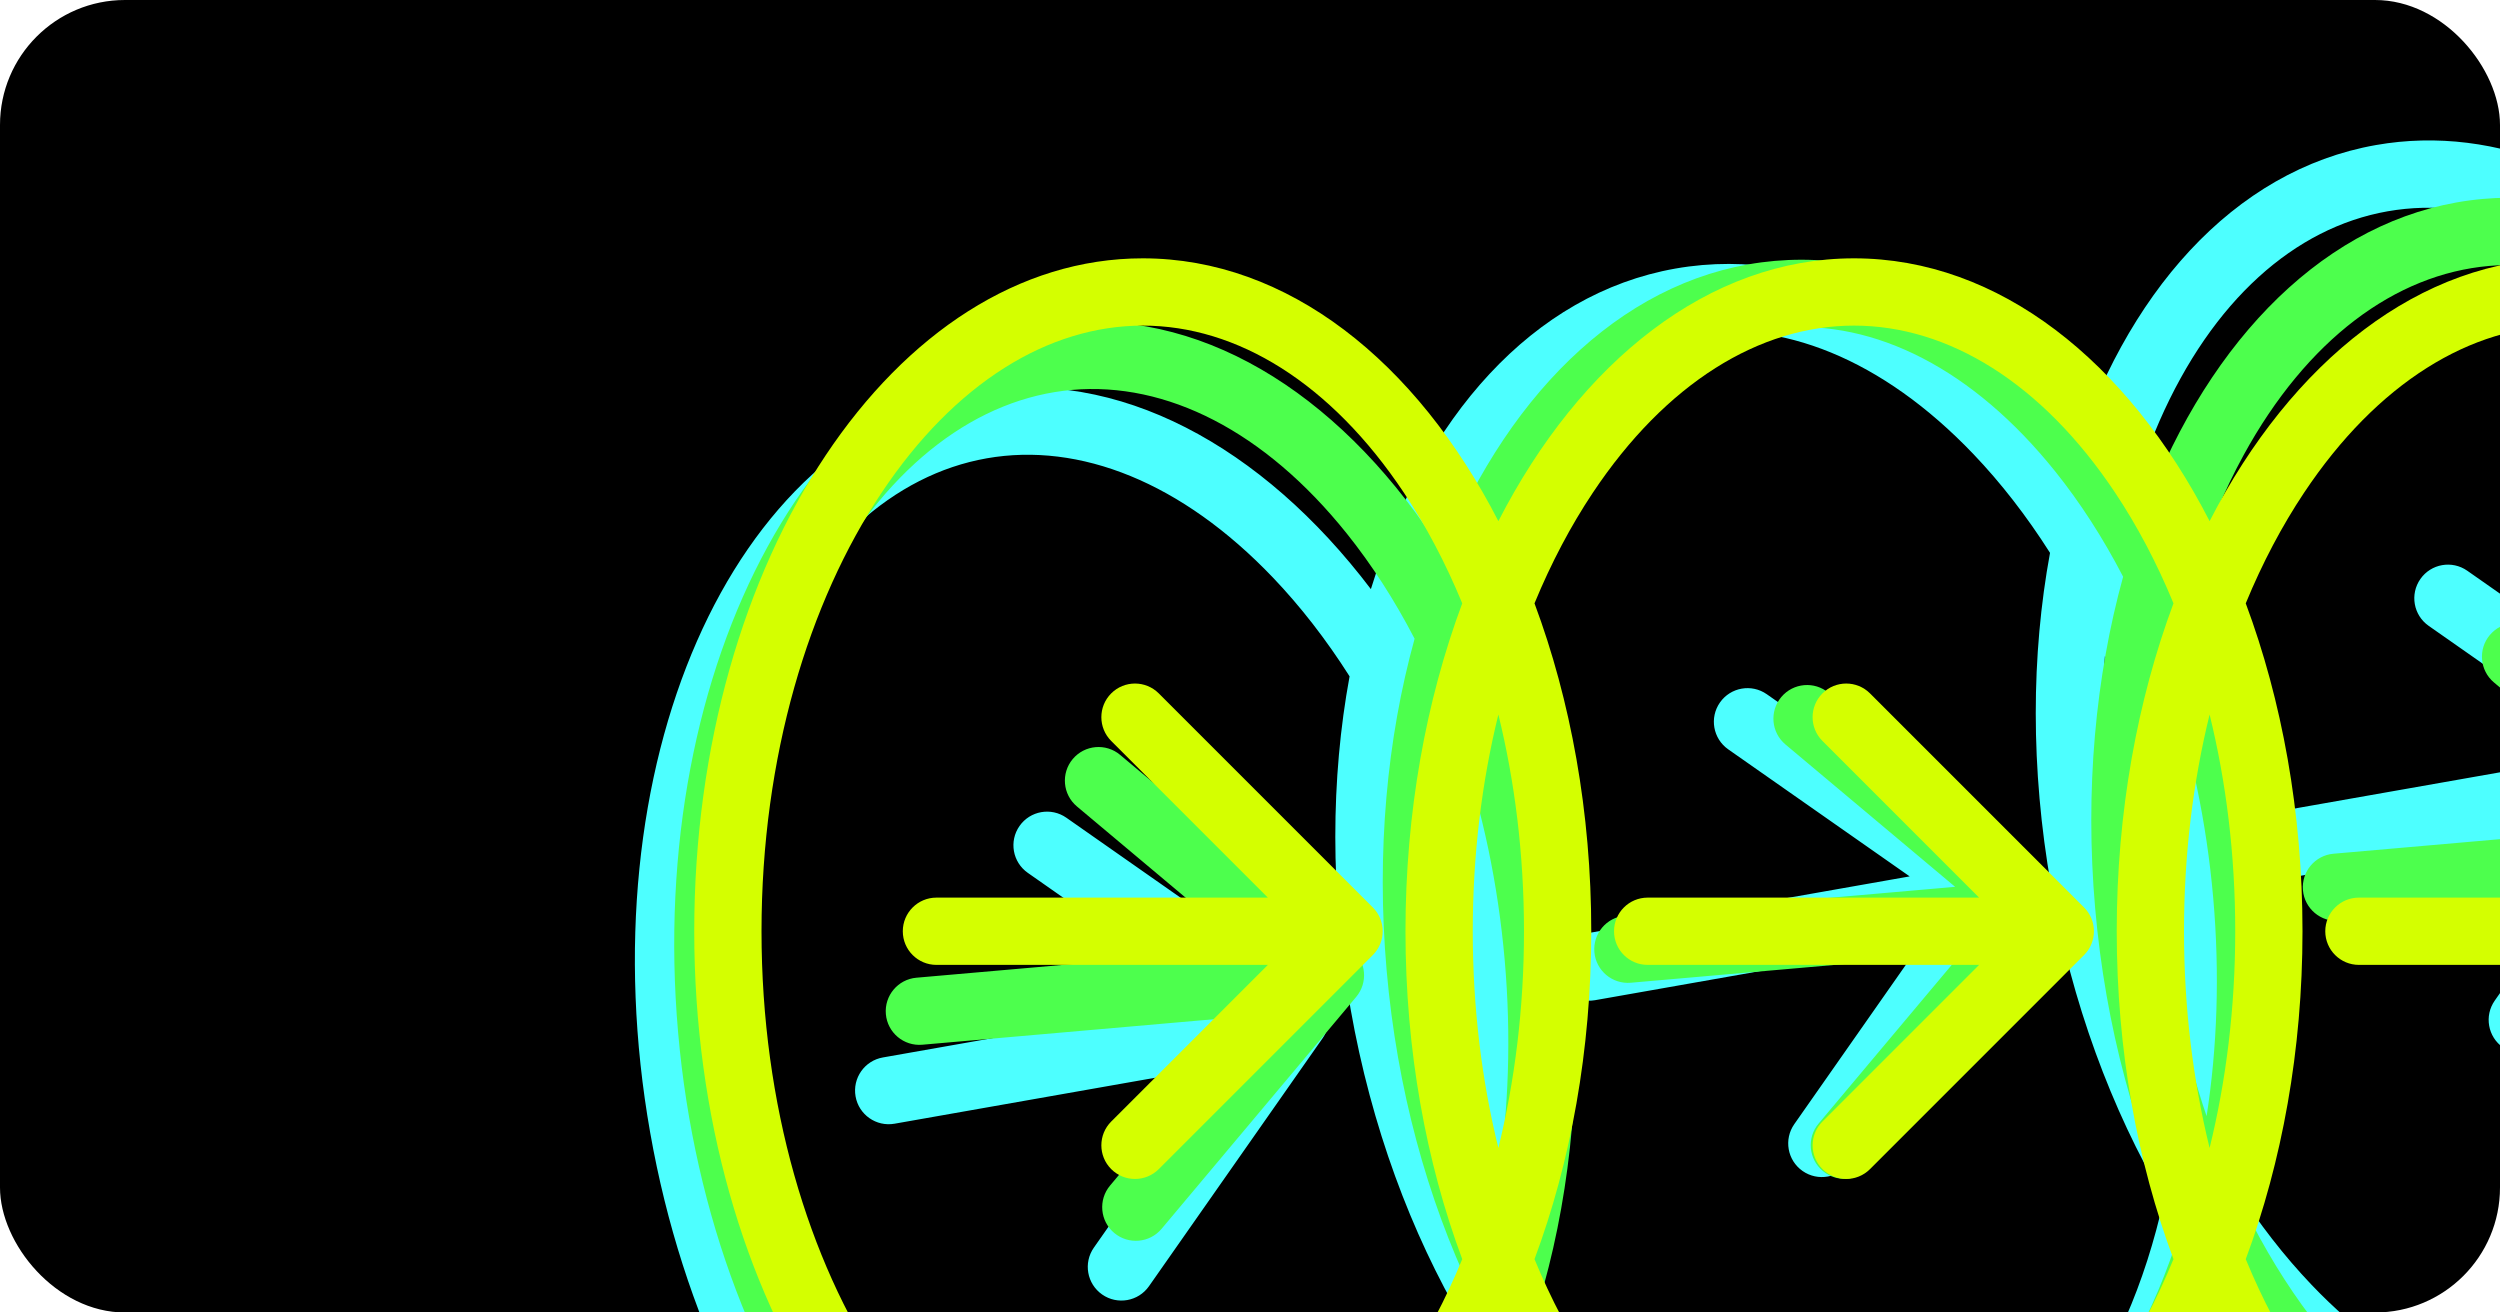 <?xml version="1.0" encoding="UTF-8"?> <svg xmlns="http://www.w3.org/2000/svg" width="1200" height="630" viewBox="0 0 1200 630" fill="none"> <g clip-path="url(#clip0_6582_553)"> <rect width="1200" height="630" rx="60" fill="black"></rect> <g filter="url(#filter0_f_6582_553)"> <path fill-rule="evenodd" clip-rule="evenodd" d="M704.317 474.507C710.716 510.797 712.472 546.059 710.273 579.09C696.909 548.803 686.499 515.067 680.1 478.777C673.701 442.487 671.945 407.225 674.144 374.194C687.508 404.48 697.918 438.216 704.317 474.507ZM580.192 824.376C648.652 812.305 700.95 752.887 726.392 670.503C778.476 739.218 847.941 777.165 916.401 765.093C984.863 753.022 1037.16 693.603 1062.6 611.216C1114.69 679.933 1184.15 717.881 1252.61 705.81C1369.71 685.163 1439.52 526.011 1408.54 350.333C1377.56 174.655 1257.53 48.977 1140.44 69.624C1071.98 81.695 1019.68 141.114 994.237 223.501C942.153 154.784 872.686 116.836 804.225 128.907C735.765 140.979 683.467 200.396 658.026 282.78C605.941 214.066 536.476 176.119 468.016 188.19C350.923 208.837 281.112 367.989 312.088 543.667C343.065 719.345 463.099 845.023 580.192 824.376ZM984.01 265.37C972.728 247.599 960.351 231.695 947.217 217.944C903.492 172.163 854.434 152.845 809.832 160.71C765.231 168.574 725.739 203.505 700.308 261.481C692.671 278.893 686.48 298.069 681.956 318.625C707.134 361.474 726.196 412.621 736.12 468.899C746.043 525.177 745.623 579.759 736.619 628.636C747.9 646.404 760.277 662.307 773.409 676.056C817.135 721.838 866.192 741.155 910.794 733.291C955.396 725.426 994.888 690.495 1020.32 632.519C1027.96 615.106 1034.15 595.928 1038.67 575.371C1013.5 532.522 994.433 481.377 984.51 425.101C974.587 368.825 975.007 314.244 984.01 265.37ZM1046.48 519.799C1033.12 489.514 1022.71 455.781 1016.31 419.493C1009.91 383.206 1008.16 347.947 1010.36 314.918C1023.72 345.203 1034.13 378.937 1040.53 415.224C1046.92 451.511 1048.68 486.77 1046.48 519.799ZM1072.83 569.348C1081.83 520.473 1082.25 465.892 1072.33 409.616C1062.41 353.34 1043.34 302.195 1018.17 259.347C1022.69 238.789 1028.88 219.611 1036.52 202.198C1061.95 144.222 1101.44 109.291 1146.05 101.426C1190.65 93.562 1239.7 112.879 1283.43 158.661C1326.97 204.246 1362.2 273.503 1376.74 355.94C1391.28 438.378 1381.85 515.509 1356.53 573.236C1331.1 631.212 1291.61 666.143 1247.01 674.007C1202.41 681.872 1153.35 662.554 1109.62 616.773C1096.49 603.022 1084.11 587.118 1072.83 569.348ZM684.109 691.802C691.747 674.391 697.938 655.214 702.461 634.659C677.284 591.809 658.221 540.662 648.297 484.384C638.374 428.106 638.794 373.524 647.798 324.648C636.517 306.879 624.14 290.976 611.008 277.227C567.283 231.445 518.225 212.128 473.623 219.992C429.022 227.857 389.529 262.788 364.099 320.764C338.778 378.491 329.355 455.622 343.891 538.06C358.427 620.497 393.662 689.754 437.2 735.339C480.925 781.121 529.983 800.438 574.585 792.574C619.186 784.709 658.679 749.778 684.109 691.802ZM630.892 475.86L511.854 392.509C504.549 387.394 494.481 389.17 489.366 396.474C484.251 403.779 486.027 413.847 493.331 418.962L580.438 479.954L423.772 507.579C414.99 509.127 409.126 517.502 410.675 526.284C412.223 535.066 420.598 540.93 429.38 539.381L586.045 511.757L525.053 598.863C519.938 606.168 521.713 616.236 529.018 621.351C536.323 626.466 546.391 624.69 551.506 617.386L634.857 498.348C639.972 491.043 638.196 480.975 630.892 475.86ZM967.101 416.578L848.063 333.226C840.758 328.112 830.69 329.887 825.575 337.192C820.461 344.496 822.236 354.564 829.541 359.679L916.647 420.672L759.981 448.296C751.199 449.845 745.336 458.219 746.884 467.001C748.433 475.783 756.807 481.647 765.589 480.098L922.255 452.474L861.262 539.58C856.147 546.885 857.922 556.953 865.227 562.068C872.532 567.183 882.6 565.408 887.715 558.103L971.066 439.065C976.181 431.76 974.406 421.692 967.101 416.578ZM1184.28 273.943L1303.31 357.294C1310.62 362.409 1312.39 372.477 1307.28 379.782L1223.93 498.819C1218.81 506.124 1208.74 507.9 1201.44 502.785C1194.14 497.67 1192.36 487.602 1197.47 480.297L1258.47 393.191L1101.8 420.815C1093.02 422.364 1084.65 416.5 1083.1 407.718C1081.55 398.936 1087.41 390.561 1096.19 389.013L1252.86 361.388L1165.75 300.396C1158.45 295.281 1156.67 285.213 1161.79 277.908C1166.9 270.603 1176.97 268.828 1184.28 273.943Z" fill="#4DFFFF"></path> </g> <g filter="url(#filter1_f_6582_553)"> <path fill-rule="evenodd" clip-rule="evenodd" d="M722.251 460.805C725.463 497.514 724.139 532.795 719.069 565.509C708.396 534.173 700.966 499.658 697.754 462.948C694.542 426.238 695.866 390.957 700.936 358.244C711.609 389.58 719.04 424.095 722.251 460.805ZM568.106 798.524C637.357 792.466 694.634 737.833 727.159 657.979C773.057 730.972 838.951 774.829 908.202 768.77C977.454 762.711 1034.73 708.078 1067.26 628.225C1113.15 701.217 1179.05 745.074 1248.3 739.015C1366.75 728.652 1450.16 576.19 1434.61 398.481C1419.07 220.772 1310.44 85.111 1192 95.474C1122.74 101.532 1065.47 156.165 1032.94 236.018C987.045 163.026 921.151 119.169 851.9 125.228C782.648 131.287 725.371 185.92 692.846 265.773C646.949 192.781 581.055 148.924 511.803 154.983C393.356 165.345 309.94 317.808 325.487 495.517C341.035 673.226 449.659 808.887 568.106 798.524ZM1019.1 276.835C1009.42 258.151 998.472 241.23 986.588 226.389C947.019 176.97 899.831 153.451 854.714 157.398C809.597 161.345 767.21 192.702 736.824 248.24C727.698 264.92 719.859 283.484 713.561 303.567C734.908 348.447 749.441 401.061 754.421 457.99C759.402 514.919 754.227 569.257 740.997 617.162C750.687 635.847 761.63 652.768 773.514 667.609C813.083 717.027 860.27 740.547 905.388 736.6C950.505 732.653 992.891 701.296 1023.28 645.758C1032.4 629.078 1040.24 610.514 1046.54 590.431C1025.19 545.55 1010.66 492.937 1005.68 436.008C1000.7 379.079 1005.88 324.741 1019.1 276.835ZM1059.17 535.754C1048.49 504.418 1041.06 469.903 1037.85 433.193C1034.64 396.483 1035.96 361.203 1041.03 328.489C1051.71 359.825 1059.14 394.34 1062.35 431.05C1065.56 467.76 1064.24 503.041 1059.17 535.754ZM1081.09 587.408C1094.32 539.502 1099.5 485.164 1094.52 428.236C1089.54 371.307 1075 318.693 1053.66 273.812C1059.96 253.73 1067.79 235.165 1076.92 218.486C1107.31 162.947 1149.69 131.591 1194.81 127.644C1239.93 123.696 1287.12 147.216 1326.68 196.634C1366.08 245.84 1395.15 317.905 1402.44 401.295C1409.74 484.686 1393.63 560.703 1363.37 616.003C1332.99 671.542 1290.6 702.898 1245.48 706.845C1200.37 710.792 1153.18 687.273 1113.61 637.854C1101.73 623.013 1090.78 606.092 1081.09 587.408ZM683.182 675.512C692.307 658.833 700.146 640.268 706.444 620.185C685.097 575.305 670.564 522.691 665.584 465.762C660.603 408.834 665.779 354.496 679.008 306.59C669.319 287.906 658.375 270.985 646.492 256.143C606.922 206.725 559.735 183.205 514.618 187.153C469.5 191.1 427.114 222.456 396.727 277.995C366.471 333.295 350.362 409.312 357.657 492.702C364.953 576.093 394.018 648.158 433.417 697.364C472.986 746.782 520.174 770.302 565.291 766.354C610.408 762.407 652.795 731.051 683.182 675.512ZM648.987 455.754L537.667 362.345C530.836 356.613 520.651 357.504 514.919 364.335C509.187 371.166 510.078 381.351 516.909 387.083L598.368 455.435L439.891 469.3C431.008 470.077 424.436 477.909 425.214 486.792C425.991 495.676 433.822 502.247 442.706 501.47L601.183 487.605L532.831 569.064C527.099 575.895 527.99 586.08 534.821 591.812C541.652 597.544 551.837 596.653 557.569 589.822L650.977 478.501C656.709 471.67 655.818 461.486 648.987 455.754ZM989.084 425.999L877.763 332.59C870.932 326.858 860.748 327.749 855.016 334.58C849.284 341.412 850.175 351.596 857.006 357.328L938.465 425.68L779.988 439.545C771.104 440.323 764.533 448.154 765.31 457.038C766.087 465.921 773.919 472.493 782.803 471.715L941.28 457.85L872.927 539.309C867.195 546.141 868.086 556.325 874.917 562.057C881.749 567.789 891.933 566.898 897.665 560.067L991.074 448.747C996.806 441.916 995.915 431.731 989.084 425.999ZM1217.86 302.836L1329.18 396.244C1336.01 401.977 1336.9 412.161 1331.17 418.992L1237.76 530.312C1232.03 537.144 1221.85 538.035 1215.01 532.303C1208.18 526.571 1207.29 516.386 1213.02 509.555L1281.38 428.096L1122.9 441.961C1114.02 442.738 1106.18 436.167 1105.41 427.283C1104.63 418.4 1111.2 410.568 1120.08 409.791L1278.56 395.926L1197.1 327.574C1190.27 321.842 1189.38 311.657 1195.11 304.826C1200.84 297.995 1211.03 297.104 1217.86 302.836Z" fill="#4DFF4D"></path> </g> <g filter="url(#filter2_f_6582_553)"> <path fill-rule="evenodd" clip-rule="evenodd" d="M731.514 447C731.514 483.85 727.12 518.881 719.219 551.028C711.317 518.881 706.923 483.85 706.923 447C706.923 410.15 711.317 375.119 719.219 342.972C727.12 375.119 731.514 410.15 731.514 447ZM548.521 770C618.037 770 679.858 720.567 719.219 643.852C758.579 720.567 820.4 770 889.916 770C959.433 770 1021.25 720.567 1060.61 643.852C1099.98 720.567 1161.8 770 1231.31 770C1350.21 770 1446.6 625.388 1446.6 447C1446.6 268.612 1350.21 124 1231.31 124C1161.8 124 1099.98 173.433 1060.61 250.148C1021.25 173.433 959.433 124 889.916 124C820.4 124 758.579 173.433 719.219 250.148C679.858 173.433 618.037 124 548.521 124C429.621 124 333.234 268.612 333.234 447C333.234 625.388 429.621 770 548.521 770ZM1043.27 289.603C1035.25 270.146 1025.82 252.335 1015.28 236.515C980.164 183.836 935.206 156.293 889.916 156.293C844.627 156.293 799.669 183.836 764.557 236.515C754.012 252.335 744.585 270.146 736.561 289.603C753.916 336.174 763.807 389.854 763.807 447C763.807 504.146 753.916 557.826 736.561 604.397C744.585 623.854 754.012 641.665 764.557 657.485C799.669 710.164 844.627 737.707 889.916 737.707C935.206 737.707 980.164 710.164 1015.28 657.485C1025.82 641.665 1035.25 623.854 1043.27 604.397C1025.92 557.826 1016.03 504.146 1016.03 447C1016.03 389.854 1025.92 336.174 1043.27 289.603ZM1060.61 551.028C1052.71 518.881 1048.32 483.85 1048.32 447C1048.32 410.15 1052.71 375.119 1060.61 342.972C1068.52 375.119 1072.91 410.15 1072.91 447C1072.91 483.85 1068.52 518.881 1060.61 551.028ZM1077.96 604.397C1095.31 557.826 1105.2 504.146 1105.2 447C1105.2 389.854 1095.31 336.174 1077.96 289.603C1085.98 270.146 1095.41 252.335 1105.95 236.515C1141.06 183.836 1186.02 156.293 1231.31 156.293C1276.6 156.293 1321.56 183.836 1356.67 236.515C1391.63 288.967 1414.31 363.291 1414.31 447C1414.31 530.709 1391.63 605.033 1356.67 657.485C1321.56 710.164 1276.6 737.707 1231.31 737.707C1186.02 737.707 1141.06 710.164 1105.95 657.485C1095.41 641.665 1085.98 623.854 1077.96 604.397ZM673.88 657.485C684.425 641.665 693.852 623.854 701.876 604.397C684.522 557.826 674.63 504.146 674.63 447C674.63 389.854 684.522 336.174 701.876 289.603C693.852 270.146 684.425 252.335 673.88 236.515C638.768 183.836 593.81 156.293 548.521 156.293C503.231 156.293 458.273 183.836 423.161 236.515C388.201 288.967 365.527 363.291 365.527 447C365.527 530.709 388.201 605.033 423.161 657.485C458.273 710.164 503.231 737.707 548.521 737.707C593.81 737.707 638.768 710.164 673.88 657.485ZM658.969 435.583L556.213 332.827C549.908 326.522 539.684 326.522 533.379 332.827C527.073 339.133 527.073 349.356 533.379 355.662L608.571 430.854H449.488C440.571 430.854 433.342 438.083 433.342 447C433.342 455.918 440.571 463.147 449.488 463.147H608.571L533.379 538.338C527.073 544.644 527.073 554.867 533.379 561.173C539.684 567.479 549.908 567.479 556.213 561.173L658.969 458.417C665.275 452.112 665.275 441.888 658.969 435.583ZM1000.36 435.583L897.609 332.827C891.303 326.522 881.08 326.522 874.775 332.827C868.469 339.133 868.469 349.356 874.775 355.662L949.966 430.854H790.884C781.966 430.854 774.737 438.083 774.737 447C774.737 455.918 781.966 463.147 790.884 463.147H949.966L874.775 538.338C868.469 544.644 868.469 554.867 874.775 561.173C881.08 567.479 891.303 567.479 897.609 561.173L1000.36 458.417C1006.67 452.112 1006.67 441.888 1000.36 435.583ZM1239 332.827L1341.76 435.583C1348.07 441.888 1348.07 452.112 1341.76 458.417L1239 561.173C1232.7 567.479 1222.48 567.479 1216.17 561.173C1209.86 554.867 1209.86 544.644 1216.17 538.338L1291.36 463.147H1132.28C1123.36 463.147 1116.13 455.918 1116.13 447C1116.13 438.083 1123.36 430.854 1132.28 430.854H1291.36L1216.17 355.662C1209.86 349.356 1209.86 339.133 1216.17 332.827C1222.48 326.522 1232.7 326.522 1239 332.827Z" fill="#D4FF00"></path> </g> </g> <defs> <filter id="filter0_f_6582_553" x="243.069" y="5.73" width="1234.49" height="882.541" filterUnits="userSpaceOnUse" color-interpolation-filters="sRGB"> <feFlood flood-opacity="0" result="BackgroundImageFix"></feFlood> <feBlend mode="normal" in="SourceGraphic" in2="BackgroundImageFix" result="shape"></feBlend> <feGaussianBlur stdDeviation="30.836" result="effect1_foregroundBlur_6582_553"></feGaussianBlur> </filter> <filter id="filter1_f_6582_553" x="274.287" y="45.58" width="1211.53" height="802.84" filterUnits="userSpaceOnUse" color-interpolation-filters="sRGB"> <feFlood flood-opacity="0" result="BackgroundImageFix"></feFlood> <feBlend mode="normal" in="SourceGraphic" in2="BackgroundImageFix" result="shape"></feBlend> <feGaussianBlur stdDeviation="24.669" result="effect1_foregroundBlur_6582_553"></feGaussianBlur> </filter> <filter id="filter2_f_6582_553" x="296.231" y="86.996" width="1187.37" height="720.007" filterUnits="userSpaceOnUse" color-interpolation-filters="sRGB"> <feFlood flood-opacity="0" result="BackgroundImageFix"></feFlood> <feBlend mode="normal" in="SourceGraphic" in2="BackgroundImageFix" result="shape"></feBlend> <feGaussianBlur stdDeviation="18.502" result="effect1_foregroundBlur_6582_553"></feGaussianBlur> </filter> <clipPath id="clip0_6582_553"> <rect width="1200" height="630" rx="60" fill="white"></rect> </clipPath> </defs> </svg> 